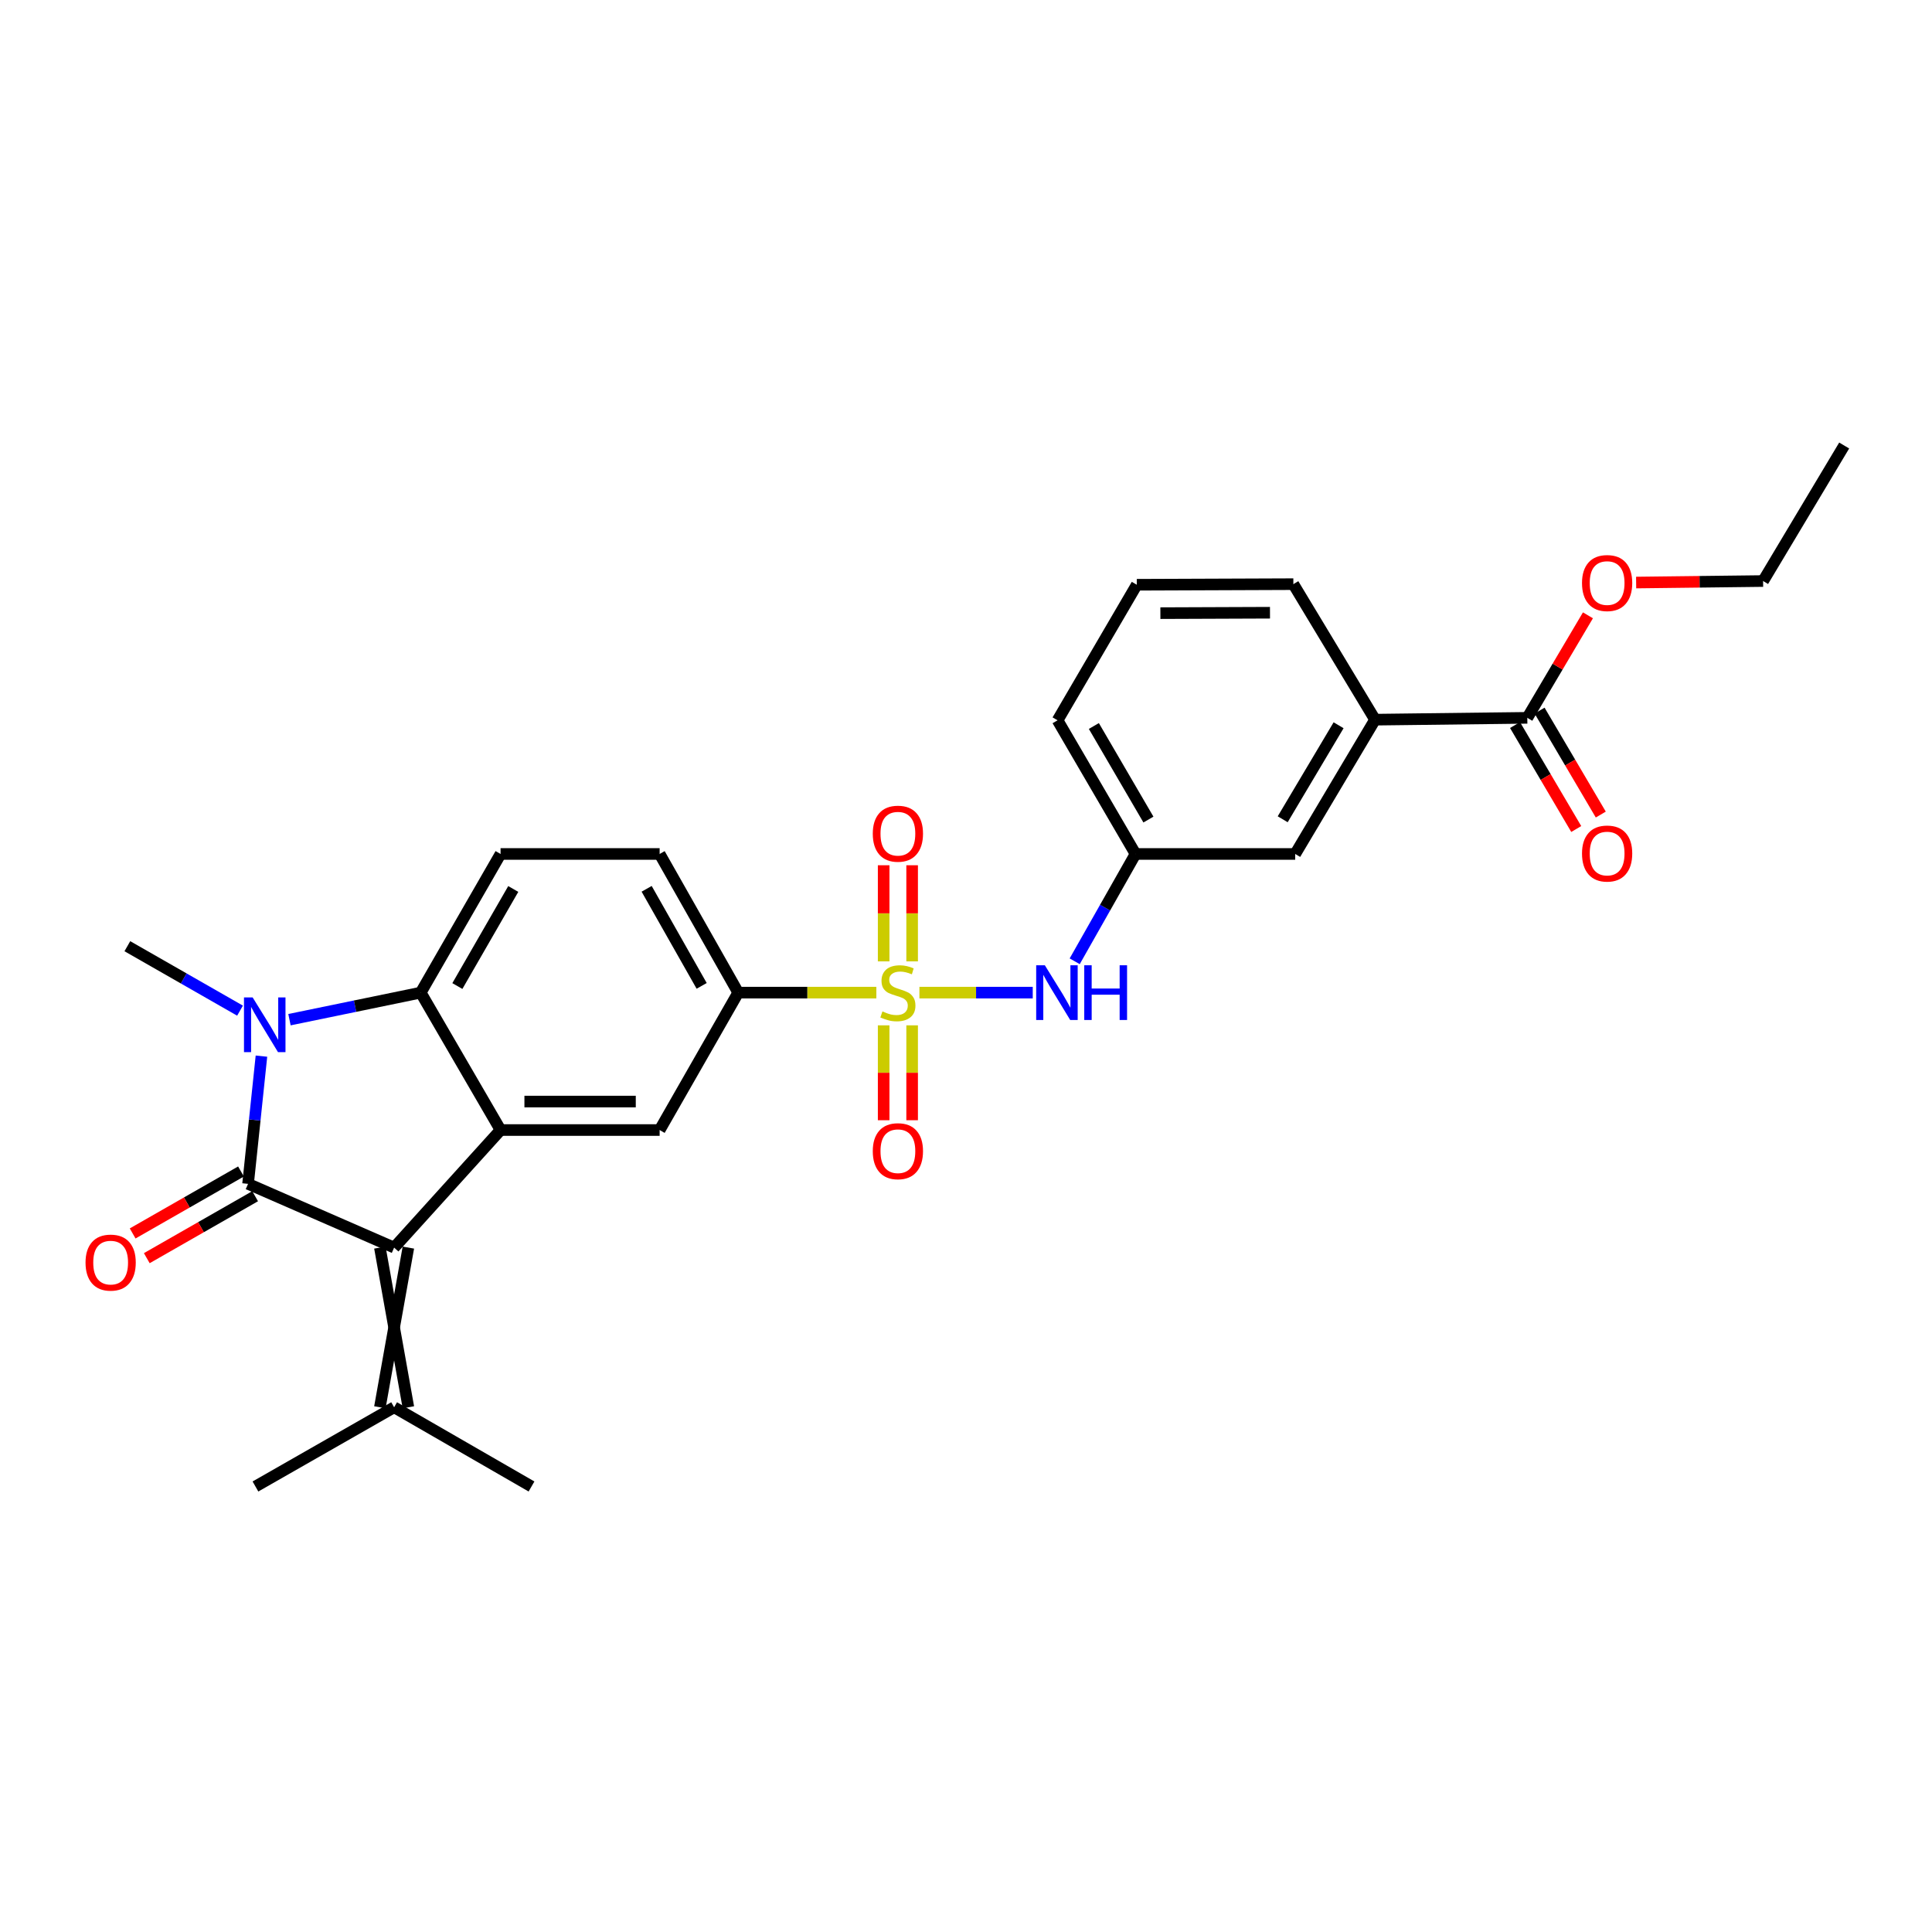 <?xml version='1.0' encoding='iso-8859-1'?>
<svg version='1.1' baseProfile='full'
              xmlns='http://www.w3.org/2000/svg'
                      xmlns:rdkit='http://www.rdkit.org/xml'
                      xmlns:xlink='http://www.w3.org/1999/xlink'
                  xml:space='preserve'
width='1000px' height='1000px' viewBox='0 0 1000 1000'>
<!-- END OF HEADER -->
<rect style='opacity:1.0;fill:#FFFFFF;stroke:none' width='1000' height='1000' x='0' y='0'> </rect>
<path class='bond-1' d='M 128.395,612.759 L 131.86,579.706' style='fill:none;fill-rule:evenodd;stroke:#000000;stroke-width:6px;stroke-linecap:butt;stroke-linejoin:miter;stroke-opacity:1' />
<path class='bond-1' d='M 131.86,579.706 L 135.325,546.653' style='fill:none;fill-rule:evenodd;stroke:#0000FF;stroke-width:6px;stroke-linecap:butt;stroke-linejoin:miter;stroke-opacity:1' />
<path class='bond-2' d='M 128.395,612.759 L 203.999,645.754' style='fill:none;fill-rule:evenodd;stroke:#000000;stroke-width:6px;stroke-linecap:butt;stroke-linejoin:miter;stroke-opacity:1' />
<path class='bond-13' d='M 124.736,606.361 L 96.698,622.396' style='fill:none;fill-rule:evenodd;stroke:#000000;stroke-width:6px;stroke-linecap:butt;stroke-linejoin:miter;stroke-opacity:1' />
<path class='bond-13' d='M 96.698,622.396 L 68.66,638.431' style='fill:none;fill-rule:evenodd;stroke:#FF0000;stroke-width:6px;stroke-linecap:butt;stroke-linejoin:miter;stroke-opacity:1' />
<path class='bond-13' d='M 132.054,619.157 L 104.016,635.192' style='fill:none;fill-rule:evenodd;stroke:#000000;stroke-width:6px;stroke-linecap:butt;stroke-linejoin:miter;stroke-opacity:1' />
<path class='bond-13' d='M 104.016,635.192 L 75.978,651.227' style='fill:none;fill-rule:evenodd;stroke:#FF0000;stroke-width:6px;stroke-linecap:butt;stroke-linejoin:miter;stroke-opacity:1' />
<path class='bond-0' d='M 453.602,513.783 L 417.852,513.783' style='fill:none;fill-rule:evenodd;stroke:#CCCC00;stroke-width:6px;stroke-linecap:butt;stroke-linejoin:miter;stroke-opacity:1' />
<path class='bond-0' d='M 417.852,513.783 L 382.101,513.783' style='fill:none;fill-rule:evenodd;stroke:#000000;stroke-width:6px;stroke-linecap:butt;stroke-linejoin:miter;stroke-opacity:1' />
<path class='bond-7' d='M 475.886,513.783 L 505.217,513.783' style='fill:none;fill-rule:evenodd;stroke:#CCCC00;stroke-width:6px;stroke-linecap:butt;stroke-linejoin:miter;stroke-opacity:1' />
<path class='bond-7' d='M 505.217,513.783 L 534.548,513.783' style='fill:none;fill-rule:evenodd;stroke:#0000FF;stroke-width:6px;stroke-linecap:butt;stroke-linejoin:miter;stroke-opacity:1' />
<path class='bond-11' d='M 472.119,497.604 L 472.119,472.728' style='fill:none;fill-rule:evenodd;stroke:#CCCC00;stroke-width:6px;stroke-linecap:butt;stroke-linejoin:miter;stroke-opacity:1' />
<path class='bond-11' d='M 472.119,472.728 L 472.119,447.853' style='fill:none;fill-rule:evenodd;stroke:#FF0000;stroke-width:6px;stroke-linecap:butt;stroke-linejoin:miter;stroke-opacity:1' />
<path class='bond-11' d='M 457.378,497.604 L 457.378,472.728' style='fill:none;fill-rule:evenodd;stroke:#CCCC00;stroke-width:6px;stroke-linecap:butt;stroke-linejoin:miter;stroke-opacity:1' />
<path class='bond-11' d='M 457.378,472.728 L 457.378,447.853' style='fill:none;fill-rule:evenodd;stroke:#FF0000;stroke-width:6px;stroke-linecap:butt;stroke-linejoin:miter;stroke-opacity:1' />
<path class='bond-12' d='M 457.378,530.712 L 457.378,555.27' style='fill:none;fill-rule:evenodd;stroke:#CCCC00;stroke-width:6px;stroke-linecap:butt;stroke-linejoin:miter;stroke-opacity:1' />
<path class='bond-12' d='M 457.378,555.27 L 457.378,579.828' style='fill:none;fill-rule:evenodd;stroke:#FF0000;stroke-width:6px;stroke-linecap:butt;stroke-linejoin:miter;stroke-opacity:1' />
<path class='bond-12' d='M 472.119,530.712 L 472.119,555.27' style='fill:none;fill-rule:evenodd;stroke:#CCCC00;stroke-width:6px;stroke-linecap:butt;stroke-linejoin:miter;stroke-opacity:1' />
<path class='bond-12' d='M 472.119,555.27 L 472.119,579.828' style='fill:none;fill-rule:evenodd;stroke:#FF0000;stroke-width:6px;stroke-linecap:butt;stroke-linejoin:miter;stroke-opacity:1' />
<path class='bond-4' d='M 149.828,527.785 L 183.793,520.784' style='fill:none;fill-rule:evenodd;stroke:#0000FF;stroke-width:6px;stroke-linecap:butt;stroke-linejoin:miter;stroke-opacity:1' />
<path class='bond-4' d='M 183.793,520.784 L 217.758,513.783' style='fill:none;fill-rule:evenodd;stroke:#000000;stroke-width:6px;stroke-linecap:butt;stroke-linejoin:miter;stroke-opacity:1' />
<path class='bond-19' d='M 124.239,523.11 L 95.079,506.432' style='fill:none;fill-rule:evenodd;stroke:#0000FF;stroke-width:6px;stroke-linecap:butt;stroke-linejoin:miter;stroke-opacity:1' />
<path class='bond-19' d='M 95.079,506.432 L 65.919,489.755' style='fill:none;fill-rule:evenodd;stroke:#000000;stroke-width:6px;stroke-linecap:butt;stroke-linejoin:miter;stroke-opacity:1' />
<path class='bond-3' d='M 203.999,645.754 L 259.089,584.907' style='fill:none;fill-rule:evenodd;stroke:#000000;stroke-width:6px;stroke-linecap:butt;stroke-linejoin:miter;stroke-opacity:1' />
<path class='bond-9' d='M 196.629,645.754 L 211.37,728.401' style='fill:none;fill-rule:evenodd;stroke:#000000;stroke-width:6px;stroke-linecap:butt;stroke-linejoin:miter;stroke-opacity:1' />
<path class='bond-9' d='M 211.37,645.754 L 196.629,728.401' style='fill:none;fill-rule:evenodd;stroke:#000000;stroke-width:6px;stroke-linecap:butt;stroke-linejoin:miter;stroke-opacity:1' />
<path class='bond-6' d='M 259.089,584.907 L 341.425,584.907' style='fill:none;fill-rule:evenodd;stroke:#000000;stroke-width:6px;stroke-linecap:butt;stroke-linejoin:miter;stroke-opacity:1' />
<path class='bond-6' d='M 271.44,570.166 L 329.075,570.166' style='fill:none;fill-rule:evenodd;stroke:#000000;stroke-width:6px;stroke-linecap:butt;stroke-linejoin:miter;stroke-opacity:1' />
<path class='bond-28' d='M 259.089,584.907 L 217.758,513.783' style='fill:none;fill-rule:evenodd;stroke:#000000;stroke-width:6px;stroke-linecap:butt;stroke-linejoin:miter;stroke-opacity:1' />
<path class='bond-10' d='M 217.758,513.783 L 259.089,442.011' style='fill:none;fill-rule:evenodd;stroke:#000000;stroke-width:6px;stroke-linecap:butt;stroke-linejoin:miter;stroke-opacity:1' />
<path class='bond-10' d='M 236.731,510.373 L 265.664,460.133' style='fill:none;fill-rule:evenodd;stroke:#000000;stroke-width:6px;stroke-linecap:butt;stroke-linejoin:miter;stroke-opacity:1' />
<path class='bond-5' d='M 382.101,513.783 L 341.425,584.907' style='fill:none;fill-rule:evenodd;stroke:#000000;stroke-width:6px;stroke-linecap:butt;stroke-linejoin:miter;stroke-opacity:1' />
<path class='bond-29' d='M 382.101,513.783 L 341.425,442.011' style='fill:none;fill-rule:evenodd;stroke:#000000;stroke-width:6px;stroke-linecap:butt;stroke-linejoin:miter;stroke-opacity:1' />
<path class='bond-29' d='M 363.176,510.285 L 334.702,460.045' style='fill:none;fill-rule:evenodd;stroke:#000000;stroke-width:6px;stroke-linecap:butt;stroke-linejoin:miter;stroke-opacity:1' />
<path class='bond-15' d='M 556.262,497.56 L 572.003,469.786' style='fill:none;fill-rule:evenodd;stroke:#0000FF;stroke-width:6px;stroke-linecap:butt;stroke-linejoin:miter;stroke-opacity:1' />
<path class='bond-15' d='M 572.003,469.786 L 587.744,442.011' style='fill:none;fill-rule:evenodd;stroke:#000000;stroke-width:6px;stroke-linecap:butt;stroke-linejoin:miter;stroke-opacity:1' />
<path class='bond-8' d='M 790.529,371.55 L 711.723,372.5' style='fill:none;fill-rule:evenodd;stroke:#000000;stroke-width:6px;stroke-linecap:butt;stroke-linejoin:miter;stroke-opacity:1' />
<path class='bond-18' d='M 784.178,375.29 L 800.02,402.191' style='fill:none;fill-rule:evenodd;stroke:#000000;stroke-width:6px;stroke-linecap:butt;stroke-linejoin:miter;stroke-opacity:1' />
<path class='bond-18' d='M 800.02,402.191 L 815.862,429.093' style='fill:none;fill-rule:evenodd;stroke:#FF0000;stroke-width:6px;stroke-linecap:butt;stroke-linejoin:miter;stroke-opacity:1' />
<path class='bond-18' d='M 796.88,367.81 L 812.722,394.711' style='fill:none;fill-rule:evenodd;stroke:#000000;stroke-width:6px;stroke-linecap:butt;stroke-linejoin:miter;stroke-opacity:1' />
<path class='bond-18' d='M 812.722,394.711 L 828.564,421.613' style='fill:none;fill-rule:evenodd;stroke:#FF0000;stroke-width:6px;stroke-linecap:butt;stroke-linejoin:miter;stroke-opacity:1' />
<path class='bond-20' d='M 790.529,371.55 L 806.221,345.021' style='fill:none;fill-rule:evenodd;stroke:#000000;stroke-width:6px;stroke-linecap:butt;stroke-linejoin:miter;stroke-opacity:1' />
<path class='bond-20' d='M 806.221,345.021 L 821.914,318.492' style='fill:none;fill-rule:evenodd;stroke:#FF0000;stroke-width:6px;stroke-linecap:butt;stroke-linejoin:miter;stroke-opacity:1' />
<path class='bond-22' d='M 203.999,728.401 L 132.22,769.405' style='fill:none;fill-rule:evenodd;stroke:#000000;stroke-width:6px;stroke-linecap:butt;stroke-linejoin:miter;stroke-opacity:1' />
<path class='bond-23' d='M 203.999,728.401 L 275.108,769.405' style='fill:none;fill-rule:evenodd;stroke:#000000;stroke-width:6px;stroke-linecap:butt;stroke-linejoin:miter;stroke-opacity:1' />
<path class='bond-16' d='M 259.089,442.011 L 341.425,442.011' style='fill:none;fill-rule:evenodd;stroke:#000000;stroke-width:6px;stroke-linecap:butt;stroke-linejoin:miter;stroke-opacity:1' />
<path class='bond-14' d='M 711.723,372.5 L 670.391,442.011' style='fill:none;fill-rule:evenodd;stroke:#000000;stroke-width:6px;stroke-linecap:butt;stroke-linejoin:miter;stroke-opacity:1' />
<path class='bond-14' d='M 692.853,375.393 L 663.921,424.051' style='fill:none;fill-rule:evenodd;stroke:#000000;stroke-width:6px;stroke-linecap:butt;stroke-linejoin:miter;stroke-opacity:1' />
<path class='bond-30' d='M 711.723,372.5 L 669.441,302.358' style='fill:none;fill-rule:evenodd;stroke:#000000;stroke-width:6px;stroke-linecap:butt;stroke-linejoin:miter;stroke-opacity:1' />
<path class='bond-17' d='M 587.744,442.011 L 670.391,442.011' style='fill:none;fill-rule:evenodd;stroke:#000000;stroke-width:6px;stroke-linecap:butt;stroke-linejoin:miter;stroke-opacity:1' />
<path class='bond-25' d='M 587.744,442.011 L 547.395,372.828' style='fill:none;fill-rule:evenodd;stroke:#000000;stroke-width:6px;stroke-linecap:butt;stroke-linejoin:miter;stroke-opacity:1' />
<path class='bond-25' d='M 594.425,424.207 L 566.181,375.779' style='fill:none;fill-rule:evenodd;stroke:#000000;stroke-width:6px;stroke-linecap:butt;stroke-linejoin:miter;stroke-opacity:1' />
<path class='bond-26' d='M 846.863,301.525 L 879.719,301.135' style='fill:none;fill-rule:evenodd;stroke:#FF0000;stroke-width:6px;stroke-linecap:butt;stroke-linejoin:miter;stroke-opacity:1' />
<path class='bond-26' d='M 879.719,301.135 L 912.575,300.745' style='fill:none;fill-rule:evenodd;stroke:#000000;stroke-width:6px;stroke-linecap:butt;stroke-linejoin:miter;stroke-opacity:1' />
<path class='bond-21' d='M 669.441,302.358 L 588.399,302.669' style='fill:none;fill-rule:evenodd;stroke:#000000;stroke-width:6px;stroke-linecap:butt;stroke-linejoin:miter;stroke-opacity:1' />
<path class='bond-21' d='M 657.342,317.146 L 600.612,317.363' style='fill:none;fill-rule:evenodd;stroke:#000000;stroke-width:6px;stroke-linecap:butt;stroke-linejoin:miter;stroke-opacity:1' />
<path class='bond-24' d='M 588.399,302.669 L 547.395,372.828' style='fill:none;fill-rule:evenodd;stroke:#000000;stroke-width:6px;stroke-linecap:butt;stroke-linejoin:miter;stroke-opacity:1' />
<path class='bond-27' d='M 912.575,300.745 L 954.545,230.595' style='fill:none;fill-rule:evenodd;stroke:#000000;stroke-width:6px;stroke-linecap:butt;stroke-linejoin:miter;stroke-opacity:1' />
<path  class='atom-1' d='M 456.748 523.503
Q 457.068 523.623, 458.388 524.183
Q 459.708 524.743, 461.148 525.103
Q 462.628 525.423, 464.068 525.423
Q 466.748 525.423, 468.308 524.143
Q 469.868 522.823, 469.868 520.543
Q 469.868 518.983, 469.068 518.023
Q 468.308 517.063, 467.108 516.543
Q 465.908 516.023, 463.908 515.423
Q 461.388 514.663, 459.868 513.943
Q 458.388 513.223, 457.308 511.703
Q 456.268 510.183, 456.268 507.623
Q 456.268 504.063, 458.668 501.863
Q 461.108 499.663, 465.908 499.663
Q 469.188 499.663, 472.908 501.223
L 471.988 504.303
Q 468.588 502.903, 466.028 502.903
Q 463.268 502.903, 461.748 504.063
Q 460.228 505.183, 460.268 507.143
Q 460.268 508.663, 461.028 509.583
Q 461.828 510.503, 462.948 511.023
Q 464.108 511.543, 466.028 512.143
Q 468.588 512.943, 470.108 513.743
Q 471.628 514.543, 472.708 516.183
Q 473.828 517.783, 473.828 520.543
Q 473.828 524.463, 471.188 526.583
Q 468.588 528.663, 464.228 528.663
Q 461.708 528.663, 459.788 528.103
Q 457.908 527.583, 455.668 526.663
L 456.748 523.503
' fill='#CCCC00'/>
<path  class='atom-2' d='M 130.767 516.263
L 140.047 531.263
Q 140.967 532.743, 142.447 535.423
Q 143.927 538.103, 144.007 538.263
L 144.007 516.263
L 147.767 516.263
L 147.767 544.583
L 143.887 544.583
L 133.927 528.183
Q 132.767 526.263, 131.527 524.063
Q 130.327 521.863, 129.967 521.183
L 129.967 544.583
L 126.287 544.583
L 126.287 516.263
L 130.767 516.263
' fill='#0000FF'/>
<path  class='atom-8' d='M 540.808 499.623
L 550.088 514.623
Q 551.008 516.103, 552.488 518.783
Q 553.968 521.463, 554.048 521.623
L 554.048 499.623
L 557.808 499.623
L 557.808 527.943
L 553.928 527.943
L 543.968 511.543
Q 542.808 509.623, 541.568 507.423
Q 540.368 505.223, 540.008 504.543
L 540.008 527.943
L 536.328 527.943
L 536.328 499.623
L 540.808 499.623
' fill='#0000FF'/>
<path  class='atom-8' d='M 561.208 499.623
L 565.048 499.623
L 565.048 511.663
L 579.528 511.663
L 579.528 499.623
L 583.368 499.623
L 583.368 527.943
L 579.528 527.943
L 579.528 514.863
L 565.048 514.863
L 565.048 527.943
L 561.208 527.943
L 561.208 499.623
' fill='#0000FF'/>
<path  class='atom-12' d='M 451.748 431.519
Q 451.748 424.719, 455.108 420.919
Q 458.468 417.119, 464.748 417.119
Q 471.028 417.119, 474.388 420.919
Q 477.748 424.719, 477.748 431.519
Q 477.748 438.399, 474.348 442.319
Q 470.948 446.199, 464.748 446.199
Q 458.508 446.199, 455.108 442.319
Q 451.748 438.439, 451.748 431.519
M 464.748 442.999
Q 469.068 442.999, 471.388 440.119
Q 473.748 437.199, 473.748 431.519
Q 473.748 425.959, 471.388 423.159
Q 469.068 420.319, 464.748 420.319
Q 460.428 420.319, 458.068 423.119
Q 455.748 425.919, 455.748 431.519
Q 455.748 437.239, 458.068 440.119
Q 460.428 442.999, 464.748 442.999
' fill='#FF0000'/>
<path  class='atom-13' d='M 451.748 595.854
Q 451.748 589.054, 455.108 585.254
Q 458.468 581.454, 464.748 581.454
Q 471.028 581.454, 474.388 585.254
Q 477.748 589.054, 477.748 595.854
Q 477.748 602.734, 474.348 606.654
Q 470.948 610.534, 464.748 610.534
Q 458.508 610.534, 455.108 606.654
Q 451.748 602.774, 451.748 595.854
M 464.748 607.334
Q 469.068 607.334, 471.388 604.454
Q 473.748 601.534, 473.748 595.854
Q 473.748 590.294, 471.388 587.494
Q 469.068 584.654, 464.748 584.654
Q 460.428 584.654, 458.068 587.454
Q 455.748 590.254, 455.748 595.854
Q 455.748 601.574, 458.068 604.454
Q 460.428 607.334, 464.748 607.334
' fill='#FF0000'/>
<path  class='atom-14' d='M 44.271 653.516
Q 44.271 646.716, 47.631 642.916
Q 50.991 639.116, 57.271 639.116
Q 63.551 639.116, 66.911 642.916
Q 70.271 646.716, 70.271 653.516
Q 70.271 660.396, 66.871 664.316
Q 63.471 668.196, 57.271 668.196
Q 51.031 668.196, 47.631 664.316
Q 44.271 660.436, 44.271 653.516
M 57.271 664.996
Q 61.591 664.996, 63.911 662.116
Q 66.271 659.196, 66.271 653.516
Q 66.271 647.956, 63.911 645.156
Q 61.591 642.316, 57.271 642.316
Q 52.951 642.316, 50.591 645.116
Q 48.271 647.916, 48.271 653.516
Q 48.271 659.236, 50.591 662.116
Q 52.951 664.996, 57.271 664.996
' fill='#FF0000'/>
<path  class='atom-19' d='M 818.844 441.788
Q 818.844 434.988, 822.204 431.188
Q 825.564 427.388, 831.844 427.388
Q 838.124 427.388, 841.484 431.188
Q 844.844 434.988, 844.844 441.788
Q 844.844 448.668, 841.444 452.588
Q 838.044 456.468, 831.844 456.468
Q 825.604 456.468, 822.204 452.588
Q 818.844 448.708, 818.844 441.788
M 831.844 453.268
Q 836.164 453.268, 838.484 450.388
Q 840.844 447.468, 840.844 441.788
Q 840.844 436.228, 838.484 433.428
Q 836.164 430.588, 831.844 430.588
Q 827.524 430.588, 825.164 433.388
Q 822.844 436.188, 822.844 441.788
Q 822.844 447.508, 825.164 450.388
Q 827.524 453.268, 831.844 453.268
' fill='#FF0000'/>
<path  class='atom-21' d='M 818.844 301.783
Q 818.844 294.983, 822.204 291.183
Q 825.564 287.383, 831.844 287.383
Q 838.124 287.383, 841.484 291.183
Q 844.844 294.983, 844.844 301.783
Q 844.844 308.663, 841.444 312.583
Q 838.044 316.463, 831.844 316.463
Q 825.604 316.463, 822.204 312.583
Q 818.844 308.703, 818.844 301.783
M 831.844 313.263
Q 836.164 313.263, 838.484 310.383
Q 840.844 307.463, 840.844 301.783
Q 840.844 296.223, 838.484 293.423
Q 836.164 290.583, 831.844 290.583
Q 827.524 290.583, 825.164 293.383
Q 822.844 296.183, 822.844 301.783
Q 822.844 307.503, 825.164 310.383
Q 827.524 313.263, 831.844 313.263
' fill='#FF0000'/>
</svg>
